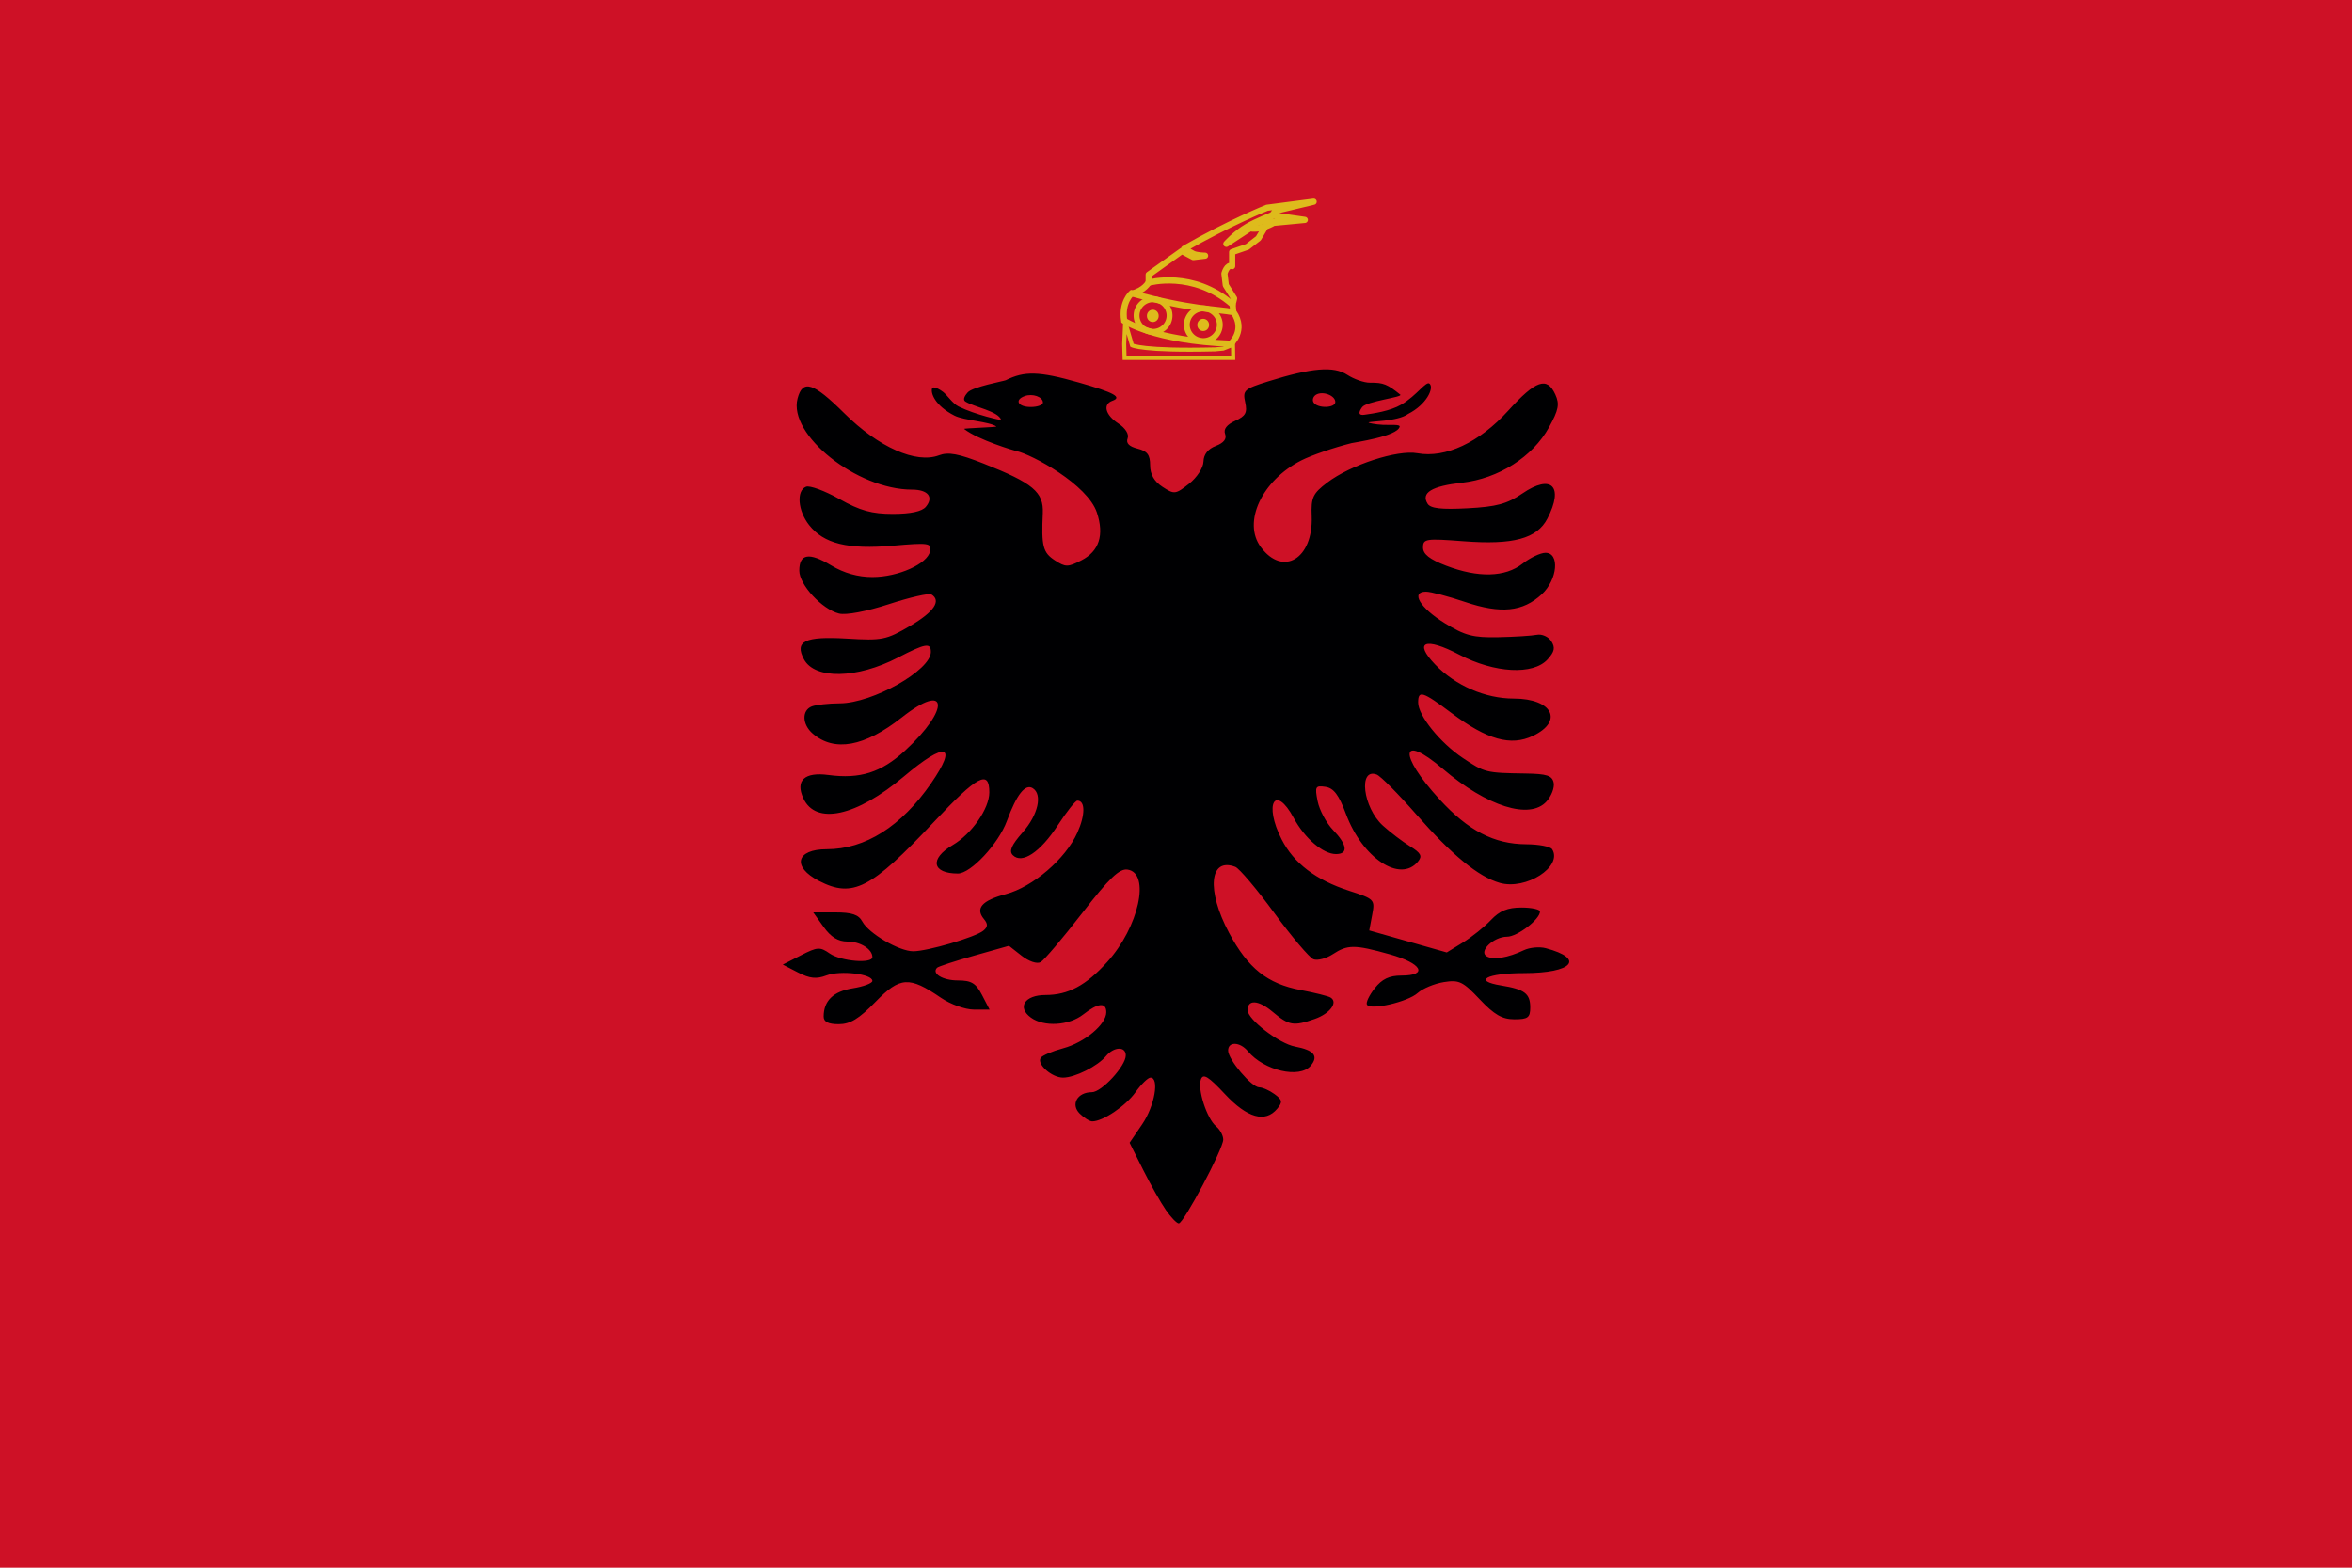 <?xml version="1.0" encoding="UTF-8" standalone="no"?>
<!-- Created with Inkscape (http://www.inkscape.org/) -->
<svg
   xmlns:dc="http://purl.org/dc/elements/1.1/"
   xmlns:cc="http://creativecommons.org/ns#"
   xmlns:rdf="http://www.w3.org/1999/02/22-rdf-syntax-ns#"
   xmlns:svg="http://www.w3.org/2000/svg"
   xmlns="http://www.w3.org/2000/svg"
   xmlns:sodipodi="http://sodipodi.sourceforge.net/DTD/sodipodi-0.dtd"
   xmlns:inkscape="http://www.inkscape.org/namespaces/inkscape"
   width="750"
   height="500"
   id="svg2187"
   sodipodi:version="0.32"
   inkscape:version="0.46"
   version="1.0"
   sodipodi:docname="Flag_Kingdom_Of_Albania.svg"
   inkscape:output_extension="org.inkscape.output.svg.inkscape">
  <defs
     id="defs2189">
    <inkscape:perspective
       sodipodi:type="inkscape:persp3d"
       inkscape:vp_x="0 : 250 : 1"
       inkscape:vp_y="0 : 1000 : 0"
       inkscape:vp_z="749.99994 : 250 : 1"
       inkscape:persp3d-origin="374.99997 : 166.66667 : 1"
       id="perspective21" />
    <inkscape:perspective
       id="perspective2399"
       inkscape:persp3d-origin="372.04724 : 350.78739 : 1"
       inkscape:vp_z="744.09448 : 526.18109 : 1"
       inkscape:vp_y="0 : 1000 : 0"
       inkscape:vp_x="0 : 526.18109 : 1"
       sodipodi:type="inkscape:persp3d" />
    <inkscape:perspective
       id="perspective2435"
       inkscape:persp3d-origin="372.04724 : 350.78739 : 1"
       inkscape:vp_z="744.09448 : 526.18109 : 1"
       inkscape:vp_y="0 : 1000 : 0"
       inkscape:vp_x="0 : 526.18109 : 1"
       sodipodi:type="inkscape:persp3d" />
    <inkscape:perspective
       id="perspective2458"
       inkscape:persp3d-origin="372.04724 : 350.78739 : 1"
       inkscape:vp_z="744.09448 : 526.18109 : 1"
       inkscape:vp_y="0 : 1000 : 0"
       inkscape:vp_x="0 : 526.18109 : 1"
       sodipodi:type="inkscape:persp3d" />
    <inkscape:perspective
       id="perspective2471"
       inkscape:persp3d-origin="372.04724 : 350.78739 : 1"
       inkscape:vp_z="744.09448 : 526.18109 : 1"
       inkscape:vp_y="0 : 1000 : 0"
       inkscape:vp_x="0 : 526.18109 : 1"
       sodipodi:type="inkscape:persp3d" />
  </defs>
  <sodipodi:namedview
     id="base"
     pagecolor="#ffffff"
     bordercolor="#666666"
     borderopacity="1.0"
     inkscape:pageopacity="0.0"
     inkscape:pageshadow="2"
     inkscape:zoom="1"
     inkscape:cx="331.16357"
     inkscape:cy="258.34615"
     inkscape:document-units="px"
     inkscape:current-layer="layer1"
     inkscape:window-width="1024"
     inkscape:window-height="712"
     inkscape:window-x="0"
     inkscape:window-y="22"
     showgrid="false" />
  <g
     inkscape:label="Ebene 1"
     inkscape:groupmode="layer"
     id="layer1"
     transform="translate(0.5,-191.434)">
    <rect
       style="fill:#ce1126;fill-opacity:1;fill-rule:nonzero;stroke:none;stroke-width:0.989;stroke-opacity:1"
       id="rect2219"
       width="750"
       height="500"
       x="-0.5"
       y="191.434" />
    <path
       id="path3183"
       d="M 371.271,577.364 C 369.64,575.02 366.372,569.232 364.007,564.503 L 359.707,555.904 L 363.757,549.95 C 367.694,544.163 369.281,535.13 366.36,535.13 C 365.563,535.13 363.411,537.233 361.576,539.803 C 358.44,544.196 351.186,549.079 347.796,549.079 C 346.96,549.079 345.153,547.959 343.78,546.59 C 340.844,543.661 343.055,539.779 347.66,539.779 C 350.785,539.779 358.485,531.426 358.485,528.036 C 358.485,525.094 354.706,525.227 352.184,528.257 C 349.473,531.516 342.263,535.13 338.473,535.13 C 334.91,535.13 330.085,530.878 331.344,528.847 C 331.815,528.087 335.048,526.7 338.529,525.765 C 345.351,523.932 352.269,518.148 352.269,514.277 C 352.269,511.018 349.656,511.268 344.924,514.981 C 340.37,518.554 332.412,519.031 328.229,515.98 C 323.732,512.7 326.261,508.781 332.875,508.781 C 340.11,508.781 345.775,505.756 352.555,498.271 C 362.666,487.107 366.463,469.841 359.038,468.785 C 356.436,468.415 353.262,471.466 344.527,482.734 C 338.378,490.667 332.441,497.67 331.334,498.296 C 330.182,498.948 327.592,498.079 325.278,496.263 L 321.235,493.091 L 310.142,496.222 C 304.041,497.944 298.717,499.684 298.311,500.089 C 296.477,501.919 300.1,504.132 304.928,504.132 C 309.253,504.132 310.681,504.992 312.646,508.781 L 315.057,513.431 L 310.05,513.431 C 307.291,513.431 302.565,511.736 299.522,509.654 C 289.415,502.742 286.515,502.924 278.685,510.96 C 273.393,516.391 270.607,518.081 266.946,518.081 C 263.625,518.081 262.146,517.333 262.146,515.654 C 262.146,510.631 265.232,507.631 271.412,506.645 C 274.862,506.095 277.684,505.033 277.684,504.286 C 277.684,502.053 267.508,500.843 263.027,502.542 C 259.837,503.752 257.722,503.532 253.983,501.604 L 249.104,499.087 L 254.89,496.126 C 260.158,493.43 260.981,493.379 264.087,495.549 C 267.627,498.022 277.684,498.868 277.684,496.692 C 277.684,494.14 273.814,491.733 269.71,491.733 C 266.767,491.733 264.447,490.307 262.146,487.083 L 258.826,482.433 L 265.87,482.433 C 271.181,482.433 273.299,483.152 274.482,485.356 C 276.527,489.169 286.219,494.832 290.699,494.832 C 295.224,494.832 310.503,490.346 313.054,488.269 C 314.519,487.076 314.573,486.14 313.268,484.572 C 310.416,481.145 312.594,478.647 320.207,476.617 C 328.888,474.301 339.281,465.379 343.048,457.007 C 345.603,451.33 345.6,446.786 343.042,446.786 C 342.422,446.786 339.616,450.326 336.804,454.654 C 331.232,463.231 325.404,467.106 322.473,464.182 C 321.185,462.898 322.008,460.993 325.623,456.886 C 330.525,451.317 332.005,444.787 328.812,442.819 C 326.417,441.342 323.683,444.816 320.563,453.3 C 317.893,460.562 309.055,470.034 304.95,470.034 C 296.682,470.034 295.836,465.346 303.309,460.948 C 309.367,457.383 314.962,449.331 314.971,444.165 C 314.984,436.775 311.18,438.805 297.264,453.617 C 277.207,474.962 271.406,477.937 260.655,472.392 C 251.945,467.899 253.325,462.285 263.139,462.285 C 275.405,462.285 286.924,454.997 296.422,441.229 C 305.005,428.786 301.116,427.792 287.797,439.026 C 272.582,451.857 259.606,454.678 255.649,446.014 C 253.061,440.349 256.047,437.589 263.662,438.608 C 273.74,439.956 280.506,437.812 288.043,430.883 C 302.653,417.451 301.823,408.61 287.046,420.261 C 275.182,429.615 265.551,431.359 258.649,425.403 C 255.263,422.481 255.127,417.977 258.388,416.728 C 259.74,416.211 263.76,415.772 267.323,415.754 C 277.777,415.699 296.33,405.223 296.33,399.376 C 296.33,396.319 294.627,396.611 285.786,401.186 C 272.761,407.926 259.325,408.167 255.867,401.721 C 252.765,395.94 256.163,394.304 269.591,395.111 C 280.814,395.786 282.083,395.531 289.727,391.054 C 297.35,386.59 299.754,383.026 296.496,381.017 C 295.733,380.547 289.646,381.94 282.969,384.114 C 275.801,386.448 269.289,387.68 267.066,387.123 C 261.635,385.764 254.376,377.943 254.376,373.451 C 254.376,368.017 257.49,367.504 264.561,371.773 C 268.608,374.217 273.068,375.476 277.684,375.48 C 285.895,375.487 295.321,371.261 296.074,367.235 C 296.565,364.615 295.681,364.485 284.228,365.481 C 269.834,366.734 262.207,364.854 257.508,358.895 C 253.892,354.31 253.386,347.874 256.546,346.665 C 257.739,346.208 262.515,347.974 267.16,350.588 C 273.771,354.309 277.476,355.342 284.223,355.342 C 289.874,355.342 293.489,354.564 294.72,353.085 C 297.318,349.962 295.413,347.592 290.305,347.592 C 272.77,347.592 250.792,330.097 253.82,318.548 C 255.446,312.347 258.834,313.415 268.74,323.252 C 279.669,334.103 291.629,339.41 298.923,336.644 C 301.884,335.521 305.162,336.13 313.147,339.285 C 328.929,345.523 332.332,348.38 332.024,355.135 C 331.547,365.634 332.063,367.665 335.835,370.131 C 339.273,372.377 340.017,372.378 344.359,370.139 C 350.002,367.228 351.657,362.11 349.28,354.925 C 346.325,345.994 328.616,336.37 323.485,335.266 C 323.061,335.175 311.509,331.824 306.924,328.235 C 306.636,328.01 317.536,327.681 317.214,327.456 C 314.964,325.88 306.937,325.546 303.896,324.008 C 297.529,320.791 296.119,316.633 296.772,315.169 C 296.866,314.958 297.894,314.684 300.248,316.457 C 301.502,317.402 303.283,320.167 305.169,321.088 C 310.692,323.786 318.813,325.542 318.75,325.353 C 317.819,322.546 310.087,321.253 307.374,319.522 C 306.209,318.779 307.576,317.181 308.084,316.594 C 309.62,314.816 319.685,312.969 320.204,312.71 C 326.153,309.747 330.732,309.789 343.549,313.445 C 354.76,316.643 357.447,318.108 354.212,319.261 C 351.078,320.377 351.972,323.793 356.104,326.494 C 358.385,327.984 359.587,329.914 359.07,331.257 C 358.492,332.76 359.546,333.85 362.228,334.521 C 365.351,335.303 366.254,336.495 366.254,339.833 C 366.254,342.729 367.542,344.978 370.194,346.711 C 373.949,349.165 374.347,349.119 378.654,345.727 C 381.182,343.736 383.212,340.614 383.26,338.642 C 383.316,336.36 384.706,334.601 387.201,333.655 C 389.733,332.695 390.747,331.39 390.157,329.854 C 389.569,328.326 390.678,326.87 393.357,325.653 C 396.711,324.128 397.293,323.05 396.56,319.718 C 395.726,315.934 396.242,315.466 403.878,313.083 C 417.836,308.727 424.779,308.147 429.106,310.976 C 431.226,312.361 434.504,313.523 436.389,313.495 C 440.672,313.43 441.962,314.041 446.01,317.299 C 447.022,318.113 435.142,319.373 433.823,321.334 C 433.509,321.802 431.777,324.106 434.608,323.709 C 437.436,323.313 442.779,322.562 446.36,320.465 C 451.392,317.518 454.279,312.763 455.394,313.841 C 456.832,315.231 454.381,320.479 448.53,323.448 C 445.171,325.955 435.94,325.74 435.886,326.213 C 435.874,326.315 437.93,326.821 440.511,326.929 C 442.982,327.033 445.986,326.723 445.826,327.504 C 445.183,330.629 431.173,332.57 430.484,332.761 C 424.862,334.17 417.637,336.658 414.43,338.29 C 401.861,344.686 395.655,358.019 401.559,365.943 C 408.656,375.468 418.283,369.621 417.77,356.097 C 417.542,350.085 418.105,348.864 422.72,345.353 C 430.169,339.685 445.099,334.827 451.484,335.992 C 460.443,337.627 471.222,332.571 480.441,322.409 C 489.248,312.702 492.814,311.474 495.447,317.238 C 496.857,320.324 496.507,322.159 493.451,327.7 C 488.233,337.159 477.373,344.074 465.655,345.396 C 456.018,346.483 452.565,348.597 454.727,352.085 C 455.663,353.597 459.072,353.989 467.457,353.549 C 476.684,353.066 480.077,352.151 484.92,348.84 C 494.23,342.477 498.272,346.518 492.92,356.84 C 489.611,363.223 482.018,365.277 466.211,364.065 C 454.134,363.139 453.27,363.272 453.27,366.054 C 453.27,368.18 455.387,369.845 460.651,371.862 C 470.863,375.773 479.476,375.549 484.983,371.228 C 487.428,369.31 490.732,367.741 492.326,367.741 C 496.932,367.741 496.169,376.315 491.15,380.954 C 485.073,386.572 478.113,387.275 466.687,383.426 C 461.324,381.619 455.71,380.14 454.212,380.14 C 449.223,380.14 452.285,385.304 460.15,390.154 C 466.625,394.147 469.227,394.834 477.233,394.669 C 482.428,394.562 487.98,394.213 489.571,393.894 C 491.162,393.575 493.23,394.494 494.167,395.936 C 495.49,397.972 495.224,399.27 492.976,401.748 C 488.396,406.796 476.064,406.134 464.824,400.236 C 453.944,394.528 450.141,396.087 457.149,403.382 C 463.609,410.108 473.138,414.238 482.196,414.238 C 494.526,414.238 498.203,421.431 488.286,426.149 C 481.251,429.495 473.737,427.382 462.368,418.862 C 453.116,411.928 451.716,411.484 451.716,415.487 C 451.716,419.646 458.702,428.321 465.976,433.194 C 472.936,437.856 473.31,437.949 485.86,438.135 C 492.79,438.238 494.47,438.785 494.931,441.089 C 495.242,442.644 494.216,445.328 492.65,447.054 C 487.291,452.96 473.712,448.68 459.548,436.621 C 446.025,425.107 445.305,431.935 458.521,446.359 C 467.721,456.399 475.929,460.653 486.198,460.701 C 490.207,460.719 493.923,461.438 494.456,462.298 C 497.887,467.836 486.093,475.411 477.754,473.026 C 470.937,471.076 462.496,464.151 451.14,451.195 C 445.421,444.67 439.737,438.946 438.51,438.476 C 432.563,436.2 434.101,448.971 440.47,454.756 C 442.81,456.881 446.694,459.84 449.101,461.331 C 452.643,463.525 453.125,464.466 451.63,466.263 C 445.949,473.091 433.946,465.12 428.693,451.03 C 426.423,444.941 424.788,442.78 422.154,442.387 C 418.947,441.908 418.731,442.307 419.668,446.98 C 420.232,449.795 422.43,453.905 424.551,456.114 C 429.137,460.888 429.503,463.834 425.51,463.834 C 421.404,463.834 415.571,458.854 412.059,452.348 C 406.101,441.313 402.401,447.831 408.194,459.157 C 412.088,466.771 419.087,472.101 429.705,475.541 C 437.816,478.168 437.974,478.333 437.057,483.206 L 436.121,488.186 L 448.481,491.696 L 460.842,495.207 L 466.017,492.017 C 468.864,490.262 472.876,487.039 474.933,484.855 C 477.683,481.935 480.248,480.883 484.618,480.883 C 487.888,480.883 490.563,481.459 490.563,482.163 C 490.563,484.646 483.328,490.183 480.085,490.183 C 475.811,490.183 470.935,494.819 473.527,496.418 C 475.594,497.692 480.342,496.926 485.393,494.505 C 487.25,493.615 490.397,493.318 492.385,493.846 C 505.037,497.202 501.028,501.795 485.44,501.802 C 473.534,501.807 469.022,504.259 478.185,505.744 C 485.659,506.956 487.455,508.313 487.455,512.748 C 487.455,515.983 486.724,516.531 482.405,516.528 C 478.503,516.526 475.989,515.077 471.345,510.156 C 465.965,504.452 464.766,503.878 459.887,504.667 C 456.89,505.152 453.147,506.715 451.568,508.14 C 448.414,510.987 436.539,513.718 435.388,511.861 C 434.991,511.22 436.106,508.87 437.865,506.639 C 440.205,503.673 442.497,502.582 446.39,502.582 C 455.057,502.582 452.916,498.677 442.68,495.812 C 431.429,492.663 429.253,492.659 424.481,495.778 C 422.381,497.15 419.618,497.873 418.34,497.384 C 417.063,496.895 411.448,490.261 405.862,482.642 C 400.277,475.023 394.674,468.393 393.411,467.91 C 385.158,464.751 384.149,475.36 391.41,488.948 C 397.465,500.28 403.615,505.187 414.292,507.207 C 418.77,508.054 423.048,509.126 423.799,509.589 C 426.271,511.113 423.584,514.734 418.729,516.423 C 411.92,518.79 410.567,518.556 405.252,514.095 C 400.782,510.344 397.331,510.132 397.331,513.61 C 397.331,516.565 407.363,524.273 412.449,525.224 C 418.506,526.358 420.049,528.229 417.475,531.323 C 413.966,535.54 402.587,532.922 397.416,526.707 C 394.895,523.677 391.116,523.544 391.116,526.486 C 391.116,529.37 398.615,538.229 401.057,538.229 C 402.1,538.229 404.284,539.2 405.91,540.387 C 408.423,542.219 408.556,542.918 406.794,545.036 C 402.969,549.633 397.242,548.032 390.083,540.365 C 384.855,534.765 383.189,533.736 382.452,535.651 C 381.264,538.738 384.329,548.226 387.311,550.694 C 388.549,551.719 389.562,553.61 389.562,554.897 C 389.562,557.833 376.941,581.626 375.384,581.626 C 374.752,581.626 372.901,579.708 371.271,577.364 z M 332.069,319.823 C 332.069,318.008 328.762,316.839 326.242,317.764 C 322.879,318.997 324.133,321.244 328.185,321.244 C 330.321,321.244 332.069,320.605 332.069,319.823 z M 425.301,319.646 C 425.301,317.554 421.246,316.037 419.134,317.339 C 418.225,317.9 417.883,319.008 418.375,319.801 C 419.592,321.765 425.301,321.637 425.301,319.646 z"
       style="fill:#000002;fill-opacity:1"
       sodipodi:nodetypes="ccccsssssssssssssssssscccsscccssssssscccssscccssssssssssssssssssssssssssssssssssssssssssssssssssssssssssssssssssssssssssssssssssssssssssssssssssssssssssssssssssssssssssssssssssssssssssssssssscccccssssssssssssssssssssssssssssssssssssssssccssccssc" />
    <g
       id="g2416"
       transform="matrix(0.628,0,0,0.628,140.169,125.766)">
      <path
         id="path3185"
         d="M 412.165,219.034 L 425.911,215.606"
         style="fill:none;fill-rule:evenodd;stroke:#debb1c;stroke-width:1.569px;stroke-linecap:butt;stroke-linejoin:miter;stroke-opacity:1" />
      <path
         sodipodi:nodetypes="cccccccccccccccccccccccccc"
         id="path3187"
         d="M 401.786,259.187 C 401.877,259.431 402.627,256.11 402.627,256.11 L 398.419,249.394 L 397.718,243.518 C 397.718,243.518 399.017,238.603 401.645,239.74 L 401.645,232.605 L 409.36,229.947 L 414.971,225.61 L 421.97,213.821 C 421.97,213.821 413.962,216.965 409.449,219.586 C 403.223,223.211 398.7,228.408 398.7,228.408 C 398.7,228.408 406.363,223.436 410.727,220.518 C 416.519,221.54 422.671,217.731 422.671,217.731 L 438.535,216.236 L 421.984,213.857 L 423.667,211.619 L 443.024,207.002 L 419.319,210.08 C 419.319,210.08 400.383,217.635 377.239,230.926 C 377.239,230.926 380.258,232.507 381.661,233.347 C 383.383,234.377 387.899,234.424 387.899,234.424 L 381.931,235.124 L 376.117,232.045 L 359.285,244.077 L 359.285,248.135 C 359.285,248.135 381.728,241.699 401.786,259.187 z"
         style="fill:none;fill-opacity:1;fill-rule:evenodd;stroke:#debb1c;stroke-width:3.138;stroke-linecap:butt;stroke-linejoin:round;stroke-miterlimit:4;stroke-dasharray:none;stroke-opacity:1" />
      <path
         sodipodi:nodetypes="ccccc"
         id="path3189"
         d="M 350.601,253.516 C 380.554,261.925 393.768,261.459 402.374,263.112 C 408.722,272.411 400.986,279.138 400.986,279.138 C 361.809,277.654 346.832,267.465 346.832,267.465 C 345.344,257.968 350.601,253.516 350.601,253.516 z"
         style="fill:none;fill-rule:evenodd;stroke:#debb1c;stroke-width:3.138;stroke-linecap:butt;stroke-linejoin:miter;stroke-miterlimit:4;stroke-dasharray:none;stroke-opacity:1" />
      <path
         sodipodi:nodetypes="cc"
         id="path3191"
         d="M 350.601,253.714 C 357.147,252.131 359.23,247.976 359.23,247.976"
         style="fill:none;fill-rule:evenodd;stroke:#debb1c;stroke-width:3.138;stroke-linecap:butt;stroke-linejoin:miter;stroke-miterlimit:4;stroke-dasharray:none;stroke-opacity:1" />
      <path
         sodipodi:nodetypes="cc"
         id="path3193"
         d="M 402.176,262.716 L 401.878,259.056"
         style="fill:none;fill-rule:evenodd;stroke:#debb1c;stroke-width:3.138;stroke-linecap:butt;stroke-linejoin:miter;stroke-miterlimit:4;stroke-dasharray:none;stroke-opacity:1" />
      <path
         sodipodi:nodetypes="ccccccccc"
         id="path3195"
         d="M 347.328,267.959 L 346.832,279.336 L 347.03,286.36 C 365.714,286.375 383.794,286.36 402.176,286.36 L 402.077,279.633 L 397.118,281.612 L 392.853,282.007 C 355.957,282.898 350.799,279.93 350.799,279.93 L 347.328,267.959 z"
         style="fill:none;fill-rule:evenodd;stroke:#debb1c;stroke-width:2.04;stroke-linecap:butt;stroke-linejoin:miter;stroke-miterlimit:4;stroke-dasharray:none;stroke-opacity:1" />
      <path
         transform="matrix(2.286,0,0,2.28,-43.198,-200.421)"
         d="M 180.691,204.055 A 3.662,3.63 0 1 1 173.367,204.055 A 3.662,3.63 0 1 1 180.691,204.055 z"
         sodipodi:ry="3.6302357"
         sodipodi:rx="3.661803"
         sodipodi:cy="204.05501"
         sodipodi:cx="177.02924"
         id="path3197"
         style="fill:none;fill-opacity:1;fill-rule:nonzero;stroke:#debb1c;stroke-width:1.3;stroke-linecap:butt;stroke-linejoin:round;stroke-miterlimit:4;stroke-dasharray:none;stroke-dashoffset:0;stroke-opacity:1"
         sodipodi:type="arc" />
      <path
         transform="matrix(1.571,0,0,1.567,83.62,-53.981)"
         d="M 178.039,203.55 A 1.247,1.294 0 1 1 175.546,203.55 A 1.247,1.294 0 1 1 178.039,203.55 z"
         sodipodi:ry="1.294258"
         sodipodi:rx="1.246907"
         sodipodi:cy="203.54994"
         sodipodi:cx="176.79248"
         id="path3199"
         style="fill:#debb1c;fill-opacity:1;fill-rule:nonzero;stroke:#debb1c;stroke-width:1.3;stroke-linecap:butt;stroke-linejoin:round;stroke-miterlimit:4;stroke-dasharray:none;stroke-dashoffset:0;stroke-opacity:1"
         sodipodi:type="arc" />
      <path
         transform="matrix(1.571,0,0,1.567,109.199,-49.39)"
         d="M 178.039,203.55 A 1.247,1.294 0 1 1 175.546,203.55 A 1.247,1.294 0 1 1 178.039,203.55 z"
         sodipodi:ry="1.294258"
         sodipodi:rx="1.246907"
         sodipodi:cy="203.54994"
         sodipodi:cx="176.79248"
         id="path3201"
         style="fill:#debb1c;fill-opacity:1;fill-rule:nonzero;stroke:#debb1c;stroke-width:1.3;stroke-linecap:butt;stroke-linejoin:round;stroke-miterlimit:4;stroke-dasharray:none;stroke-dashoffset:0;stroke-opacity:1"
         sodipodi:type="arc" />
      <path
         transform="matrix(2.286,0,0,2.28,-17.687,-195.75)"
         d="M 180.691,204.055 A 3.662,3.63 0 1 1 173.367,204.055 A 3.662,3.63 0 1 1 180.691,204.055 z"
         sodipodi:ry="3.6302357"
         sodipodi:rx="3.661803"
         sodipodi:cy="204.05501"
         sodipodi:cx="177.02924"
         id="path3203"
         style="fill:none;fill-opacity:1;fill-rule:nonzero;stroke:#debb1c;stroke-width:1.3;stroke-linecap:butt;stroke-linejoin:round;stroke-miterlimit:4;stroke-dasharray:none;stroke-dashoffset:0;stroke-opacity:1"
         sodipodi:type="arc" />
    </g>
  </g>
</svg>
